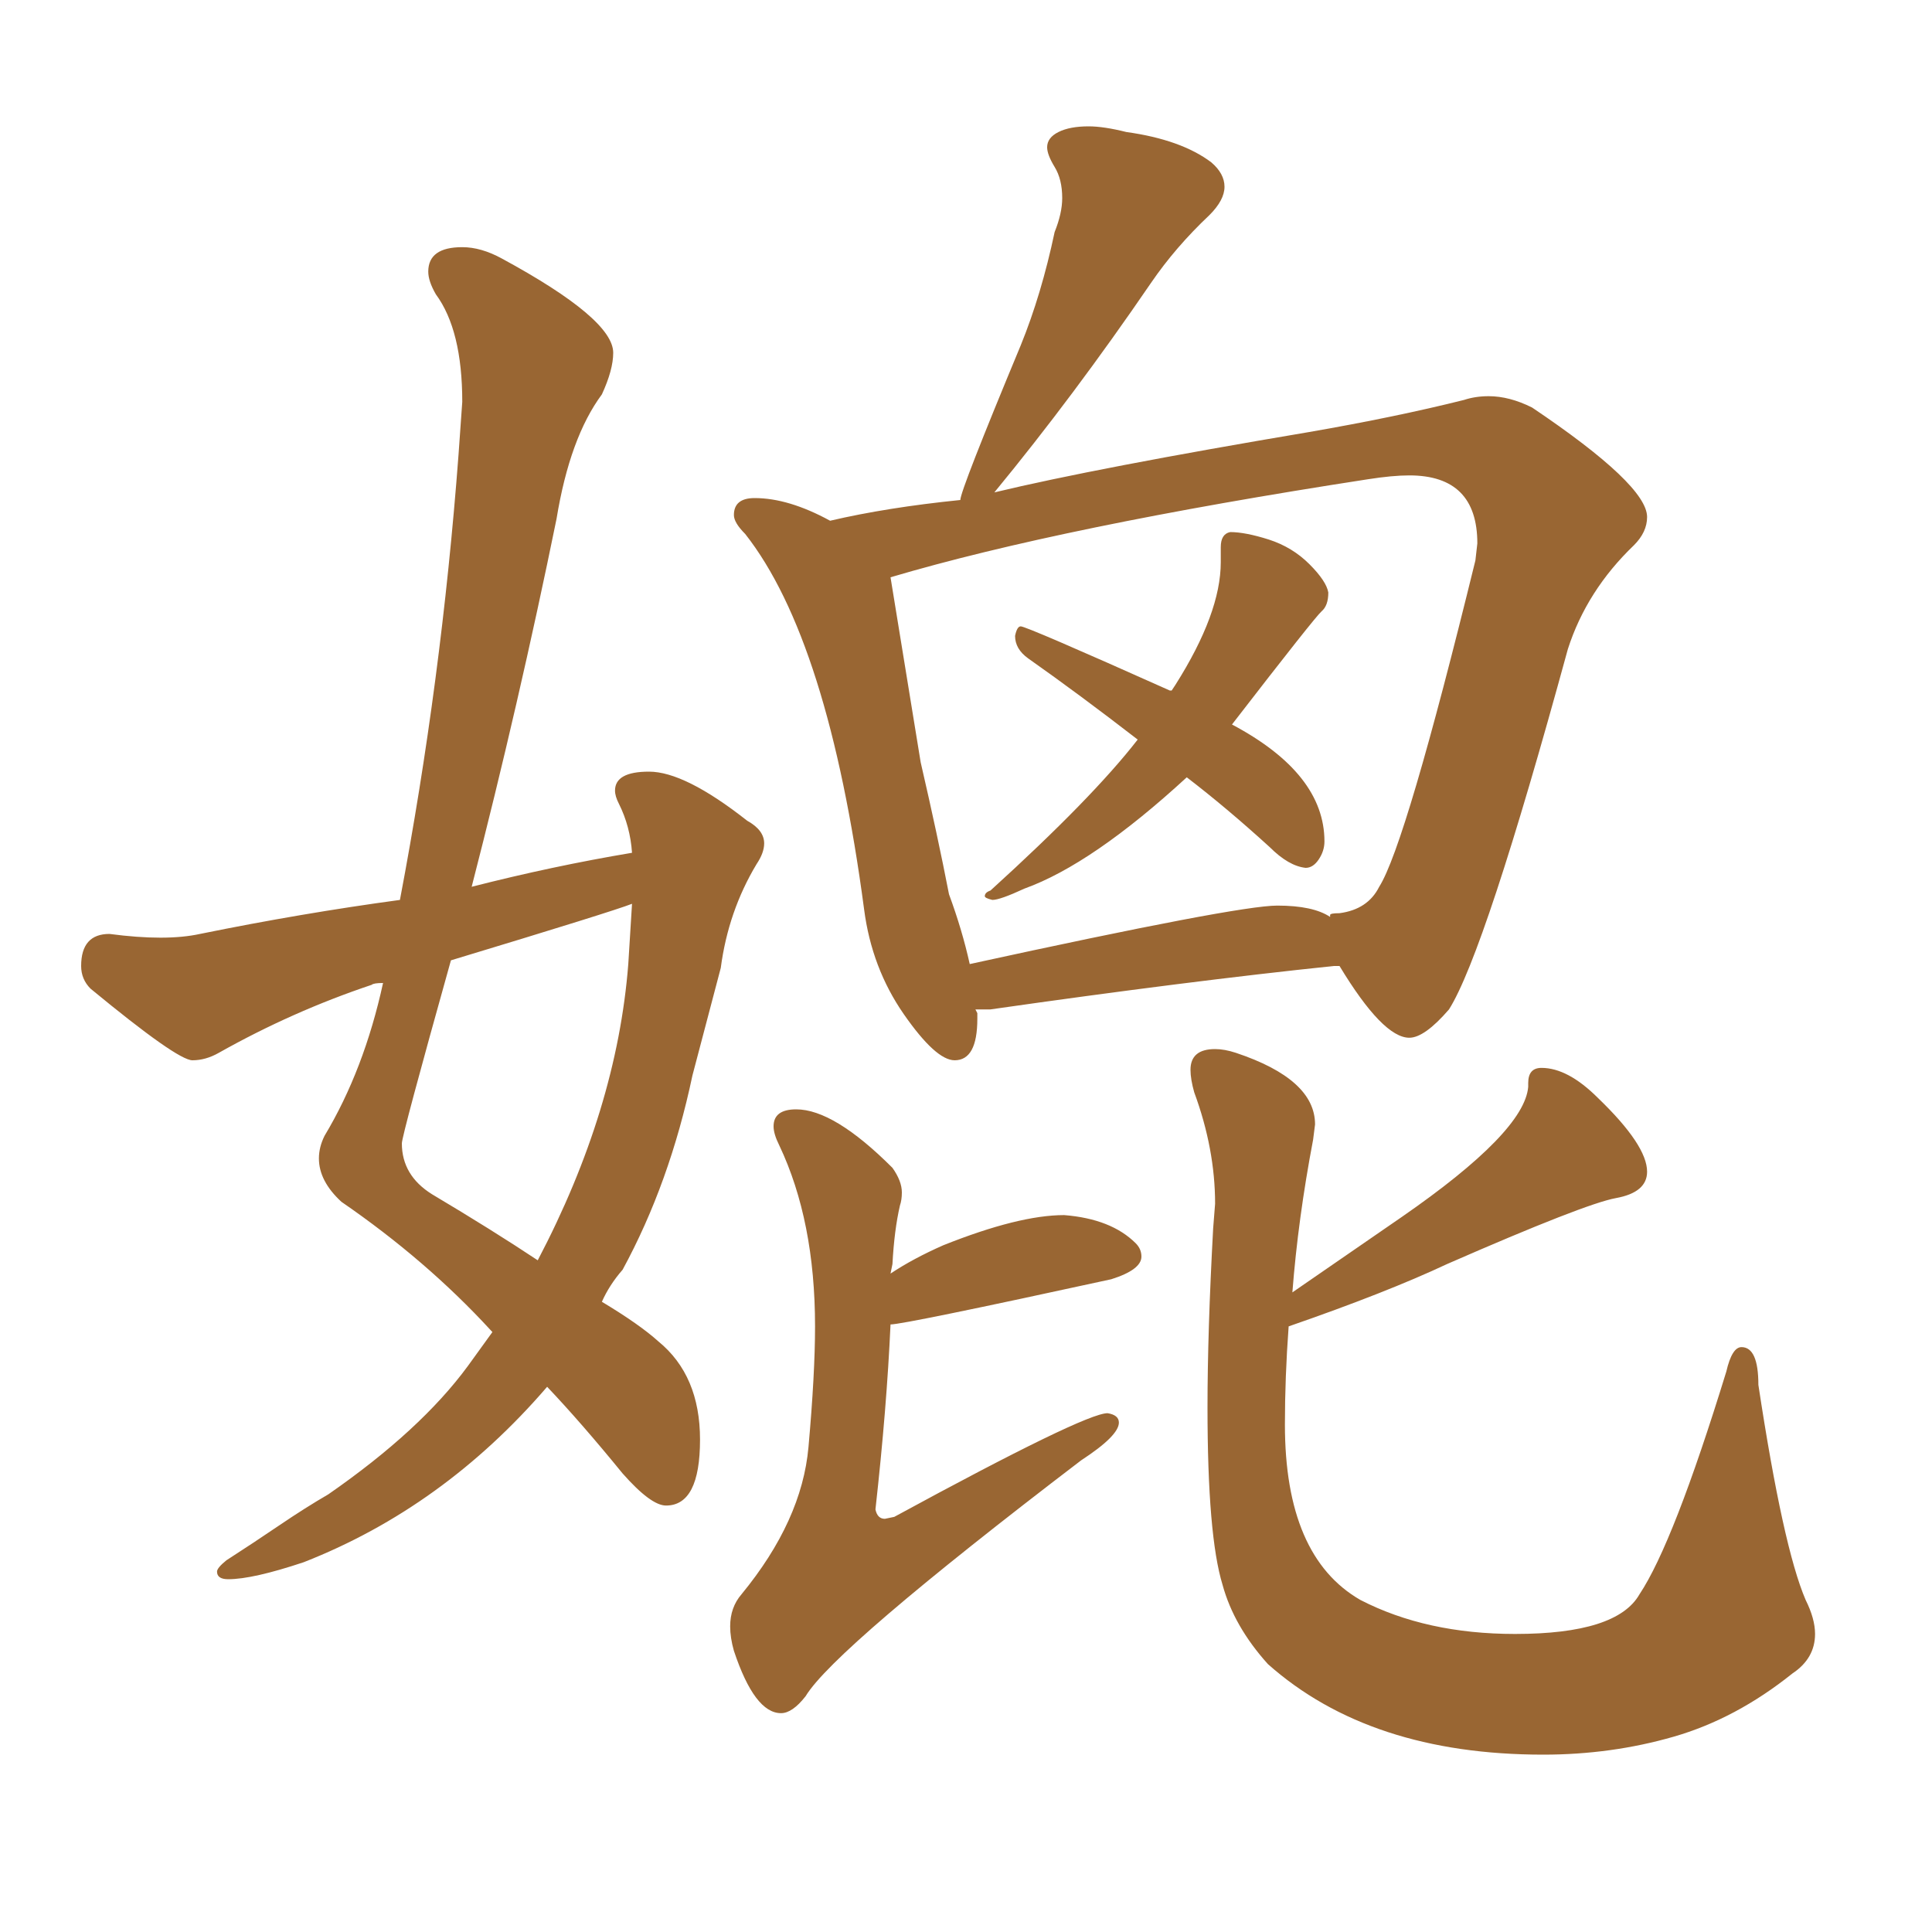 <svg xmlns="http://www.w3.org/2000/svg" xmlns:xlink="http://www.w3.org/1999/xlink" width="150" height="150"><path fill="#996633" padding="10" d="M17.72 122.61L17.72 122.61Q16.85 122.61 16.85 122.02L16.85 122.02Q16.85 121.73 17.58 121.14L17.58 121.14Q19.63 119.82 21.68 118.43Q23.73 117.04 25.49 116.02L25.49 116.02Q32.67 111.04 36.33 106.05L36.33 106.05L38.23 103.42L38.09 103.27Q33.11 97.85 26.51 93.31L26.51 93.31Q24.76 91.70 24.76 89.94L24.76 89.94Q24.76 89.06 25.20 88.18L25.20 88.18Q28.27 83.06 29.74 76.32L29.74 76.32Q29.00 76.32 28.86 76.46L28.86 76.46Q22.71 78.52 16.99 81.74L16.99 81.74Q15.97 82.32 14.94 82.32L14.94 82.32Q13.77 82.32 7.03 76.76L7.03 76.76Q6.30 76.03 6.30 75L6.30 75Q6.30 72.51 8.50 72.51L8.50 72.51Q10.69 72.80 12.45 72.80L12.45 72.80Q14.21 72.80 15.53 72.51L15.53 72.51Q23.44 70.90 31.05 69.87L31.05 69.87Q34.28 52.88 35.60 35.30L35.60 35.30L35.89 31.20Q35.89 25.63 33.84 22.85L33.84 22.85Q33.25 21.83 33.25 21.09L33.25 21.09Q33.25 19.19 35.89 19.19L35.89 19.19Q37.35 19.19 38.96 20.07L38.96 20.07Q47.61 24.76 47.61 27.39L47.61 27.39Q47.61 28.71 46.73 30.62L46.73 30.62Q44.24 33.98 43.21 40.28L43.21 40.28Q40.28 54.64 36.62 68.85L36.62 68.85Q42.92 67.24 49.07 66.21L49.07 66.21Q48.93 64.16 48.05 62.40L48.05 62.40Q47.75 61.82 47.75 61.38L47.75 61.38Q47.75 59.91 50.39 59.91L50.39 59.91Q53.17 59.91 58.01 63.72L58.01 63.72Q59.33 64.45 59.33 65.48L59.33 65.48Q59.33 66.21 58.74 67.09L58.74 67.09Q56.54 70.75 55.96 75.15L55.96 75.15L53.76 83.50Q52.00 91.85 48.34 98.58L48.34 98.58Q47.31 99.76 46.73 101.07L46.73 101.07Q49.66 102.83 51.12 104.15L51.12 104.15Q54.35 106.79 54.35 111.77L54.35 111.77Q54.35 116.89 51.71 116.89L51.71 116.89Q50.54 116.89 48.34 114.40L48.34 114.40Q45.12 110.45 42.48 107.67L42.48 107.67Q34.42 117.04 23.58 121.29L23.58 121.29Q19.63 122.61 17.72 122.61ZM41.75 97.85L41.75 97.85Q47.90 86.13 48.78 74.85L48.78 74.85L49.07 70.17Q47.61 70.75 35.01 74.56L35.01 74.56Q31.20 88.18 31.20 88.77L31.20 88.77Q31.20 91.26 33.54 92.72L33.54 92.72Q38.23 95.51 41.75 97.85ZM77.05 69.87L77.05 69.87Q76.46 69.73 76.46 69.58L76.46 69.58Q76.46 69.29 76.90 69.14L76.90 69.14Q84.81 61.96 88.33 57.42L88.33 57.42Q83.79 53.91 79.83 51.12L79.83 51.12Q78.81 50.39 78.81 49.37L78.81 49.37Q78.96 48.63 79.25 48.63L79.25 48.63Q79.69 48.63 90.82 53.61L90.82 53.61L90.97 53.61L91.26 53.17Q94.78 47.61 94.78 43.65L94.78 43.65L94.78 42.48Q94.78 41.46 95.51 41.31L95.51 41.31Q96.68 41.31 98.51 41.89Q100.34 42.48 101.66 43.80Q102.98 45.12 103.13 46.00L103.13 46.00Q103.13 47.02 102.61 47.46Q102.10 47.90 95.65 56.25L95.65 56.25Q102.83 60.06 102.83 65.33L102.83 65.33Q102.83 66.06 102.39 66.72Q101.95 67.38 101.37 67.38L101.37 67.38Q100.05 67.24 98.58 65.77L98.58 65.77Q95.21 62.70 92.14 60.35L92.14 60.35Q84.81 67.09 79.54 68.99L79.54 68.99Q77.64 69.87 77.05 69.87ZM74.12 82.32L74.12 82.32Q72.66 82.32 70.17 78.74Q67.68 75.15 67.09 70.61L67.09 70.61Q64.31 49.66 57.86 41.46L57.86 41.46Q56.98 40.58 56.98 39.99L56.98 39.99Q56.98 38.67 58.59 38.67L58.59 38.67Q61.23 38.67 64.45 40.43L64.45 40.43Q68.85 39.40 74.56 38.82L74.56 38.82Q74.56 38.09 79.25 26.81L79.25 26.81Q80.86 22.85 81.88 18.02L81.88 18.02Q82.47 16.55 82.47 15.38L82.47 15.38Q82.47 13.92 81.88 12.96Q81.30 12.01 81.30 11.43L81.30 11.43Q81.30 10.69 82.18 10.25Q83.06 9.81 84.52 9.81L84.52 9.81Q85.69 9.81 87.45 10.25L87.45 10.25Q91.70 10.84 94.04 12.60L94.04 12.60Q95.07 13.48 95.07 14.50L95.07 14.50Q95.07 15.53 93.90 16.70L93.90 16.70Q91.26 19.19 89.36 21.97L89.36 21.97Q83.35 30.76 77.20 38.23L77.20 38.23Q85.11 36.33 101.66 33.54L101.66 33.54Q108.40 32.37 113.67 31.05L113.67 31.05Q114.55 30.76 115.58 30.76L115.58 30.76Q117.19 30.76 118.95 31.64L118.95 31.64Q127.88 37.65 127.88 40.14L127.88 40.14Q127.88 41.31 126.86 42.33L126.86 42.33Q123.19 45.85 121.73 50.39L121.73 50.39Q115.28 73.97 112.50 78.37L112.50 78.37Q110.60 80.57 109.42 80.57L109.42 80.57Q107.37 80.57 104.00 75L104.00 75L103.56 75Q92.29 76.17 76.90 78.37L76.90 78.37L75.73 78.37L75.88 78.66L75.88 79.10Q75.88 82.32 74.12 82.32ZM75.29 74.85L75.29 74.85Q96.09 70.31 99.17 70.31L99.17 70.31Q101.95 70.31 103.27 71.19L103.27 71.19L103.27 71.04Q103.27 70.90 104.00 70.90L104.00 70.90Q106.20 70.61 107.08 68.85L107.08 68.85Q109.13 65.63 114.55 43.51L114.55 43.51L114.70 42.19Q114.70 36.91 109.42 36.91L109.42 36.91Q108.11 36.91 106.20 37.21L106.20 37.21Q82.47 40.87 69.14 44.82L69.14 44.82L71.48 59.18Q72.80 64.89 73.68 69.43L73.68 69.43Q74.71 72.22 75.29 74.85ZM60.64 133.01L60.64 133.01Q58.59 133.01 56.98 128.17L56.98 128.17Q56.69 127.15 56.69 126.27L56.69 126.27Q56.69 124.80 57.57 123.78L57.57 123.78Q62.26 118.07 62.77 112.35Q63.28 106.64 63.28 102.98L63.28 102.98Q63.28 94.78 60.50 88.92L60.50 88.92Q60.06 88.04 60.06 87.45L60.06 87.45Q60.06 86.13 61.82 86.13L61.82 86.13Q64.75 86.13 69.29 90.67L69.29 90.67Q70.02 91.70 70.02 92.58L70.02 92.58Q70.02 93.16 69.87 93.60L69.87 93.60Q69.43 95.51 69.29 98.14L69.29 98.14L69.14 98.88Q70.90 97.71 73.24 96.68L73.24 96.68Q79.10 94.34 82.62 94.34L82.62 94.34Q86.28 94.63 88.18 96.53L88.18 96.53Q88.62 96.97 88.62 97.56L88.62 97.56Q88.62 98.58 86.28 99.32L86.28 99.32Q70.17 102.83 69.14 102.83L69.14 102.83Q68.85 109.28 67.97 117.19L67.97 117.19Q68.12 117.92 68.70 117.92L68.70 117.92L69.43 117.77Q84.23 109.72 85.99 109.72L85.99 109.72Q86.87 109.86 86.87 110.45L86.87 110.45Q86.87 111.47 83.94 113.38L83.94 113.38Q64.75 128.03 62.55 131.69L62.55 131.69Q61.52 133.01 60.64 133.01ZM119.82 136.23L119.82 136.23Q106.35 136.23 98.44 129.20L98.44 129.20Q95.80 126.27 94.92 123.05L94.92 123.05Q93.75 119.24 93.75 109.28L93.75 109.28Q93.75 103.42 94.19 95.36L94.19 95.36L94.34 93.46Q94.34 89.21 92.72 84.81L92.72 84.81Q92.43 83.79 92.43 83.06L92.43 83.06Q92.43 81.45 94.34 81.45L94.34 81.45Q95.07 81.45 95.95 81.74L95.95 81.74Q102.10 83.79 102.10 87.30L102.10 87.30L101.95 88.48Q100.78 94.63 100.34 100.34L100.34 100.34L108.84 94.48Q118.36 87.89 118.65 84.38L118.65 84.38L118.65 84.08Q118.65 82.91 119.68 82.91L119.68 82.91Q121.73 82.91 124.07 85.25L124.07 85.25Q127.88 88.92 127.88 90.97L127.88 90.97Q127.88 92.58 125.46 93.02Q123.05 93.46 112.35 98.14L112.35 98.14Q107.67 100.34 100.05 102.98L100.05 102.98Q99.76 106.93 99.76 110.60L99.76 110.60Q99.76 120.85 105.62 124.22L105.62 124.22Q110.74 126.86 117.63 126.86L117.63 126.86Q125.54 126.86 127.29 123.78L127.29 123.78Q129.93 119.82 134.03 106.49L134.03 106.49Q134.47 104.59 135.21 104.59L135.21 104.59Q136.52 104.59 136.52 107.52L136.52 107.52Q138.43 120.12 140.19 124.22L140.19 124.22Q140.92 125.68 140.92 126.86L140.92 126.86Q140.92 128.76 139.16 129.93L139.16 129.93Q134.77 133.45 129.93 134.84Q125.10 136.23 119.82 136.23Z"/></svg>